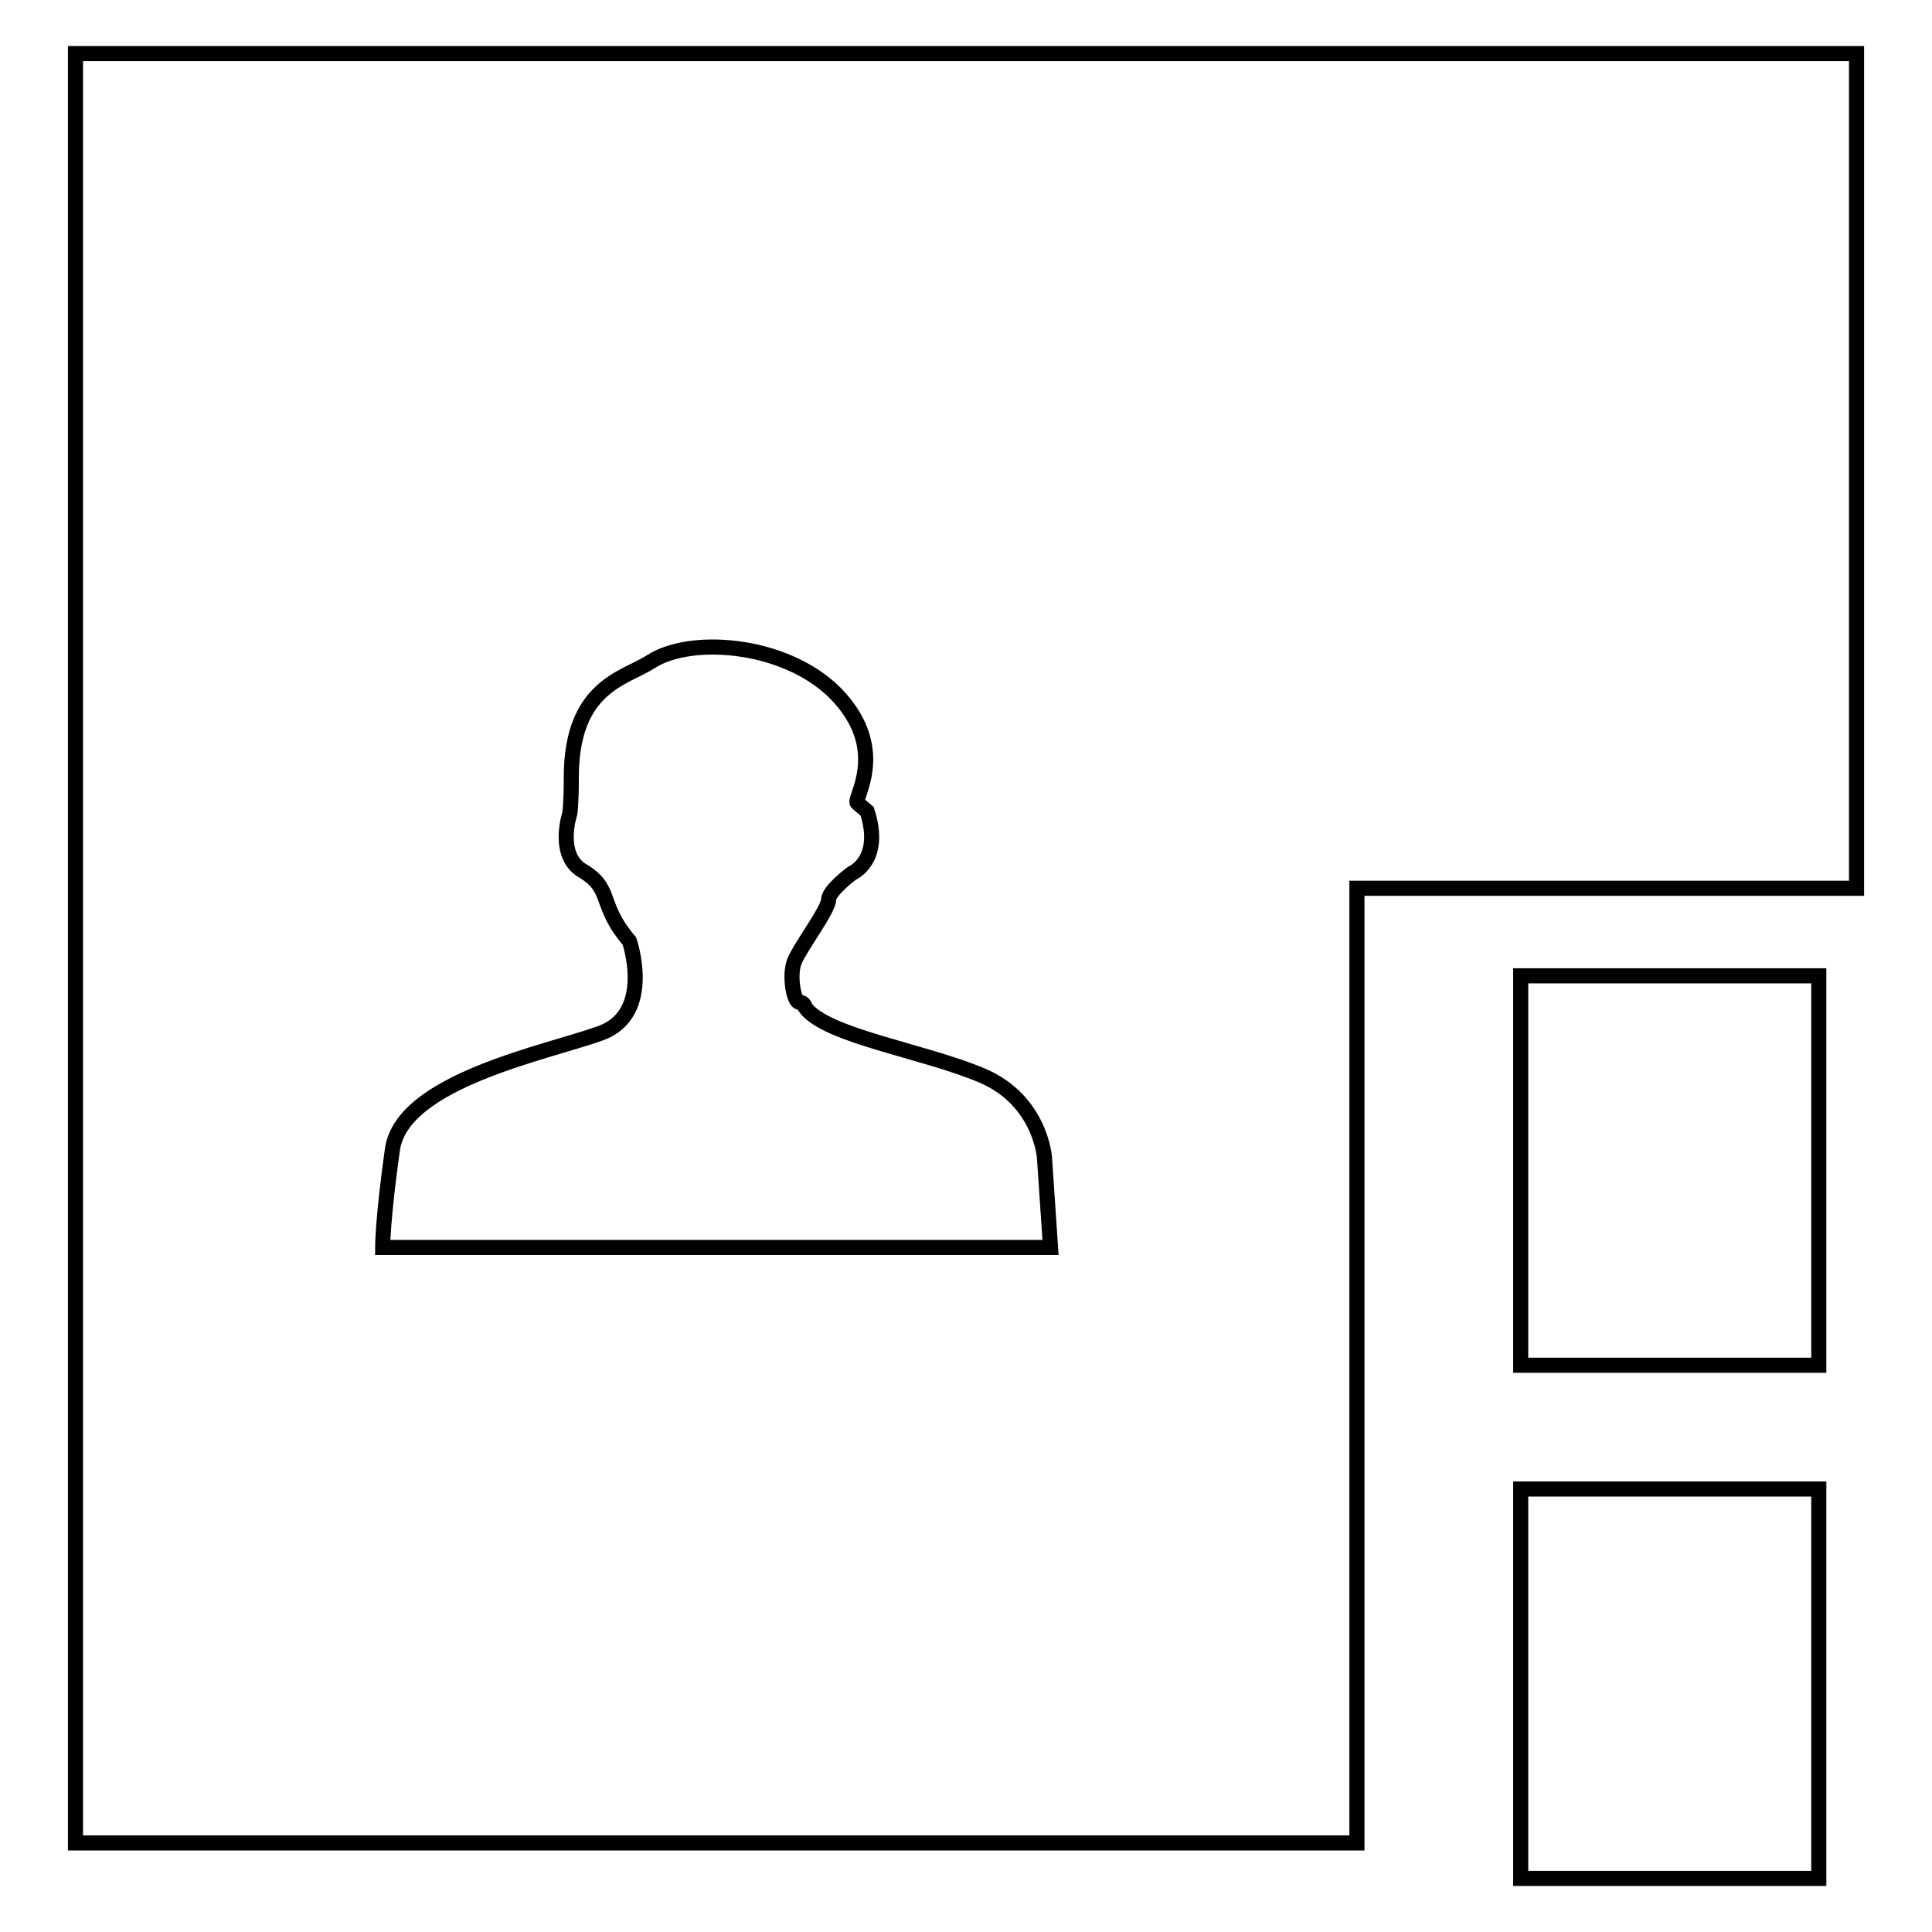 <?xml version="1.0" encoding="utf-8"?>
<!-- Svg Vector Icons : http://www.onlinewebfonts.com/icon -->
<!DOCTYPE svg PUBLIC "-//W3C//DTD SVG 1.1//EN" "http://www.w3.org/Graphics/SVG/1.1/DTD/svg11.dtd">
<svg version="1.1" xmlns="http://www.w3.org/2000/svg" xmlns:xlink="http://www.w3.org/1999/xlink" x="0px" y="0px" viewBox="0 0 256 256" enable-background="new 0 0 256 256" xml:space="preserve">
<g><g><path stroke-width="2" fill-opacity="0" stroke="#000000"  d="M246,7.1h-66.2h-54H10v237.1h169.8V117.7H246V7.1L246,7.1z"/><path stroke-width="2" fill-opacity="0" stroke="#000000"  d="M201.5,129.3H241v51.6h-39.5V129.3L201.5,129.3z"/><path stroke-width="2" fill-opacity="0" stroke="#000000"  d="M201.5,197.3H241v51.6h-39.5V197.3z"/><path stroke-width="2" fill-opacity="0" stroke="#000000"  d="M83.4,124.7c0,0,3.3,9.6-3.8,12.2c-7.2,2.6-26.3,6.3-27.6,15.4c-1.3,9.2-1.3,13-1.3,13h88.5l-0.8-11.9c0,0-0.5-7.6-8.3-10.9c-7.8-3.3-20.6-5.2-23.4-9c0,0-0.1-0.7-0.8-0.7s-1.4-3.6-0.6-5.5c0.8-1.9,4.5-6.8,4.5-8.1c0-1.2,3.1-3.5,3.1-3.5s4.1-1.7,2-8.2c0,0-0.7-0.6-1.3-1.1c-0.6-0.5,4.1-6.7-2.3-13.9c-6.4-7.2-19.6-8.4-25.1-4.8c-3.4,2.2-10.5,3.2-10.5,15.3c0,3.7-0.2,4.8-0.2,4.8s-1.9,5.7,1.9,7.7C81.2,117.9,79.3,119.9,83.4,124.7z"/></g></g>
</svg>